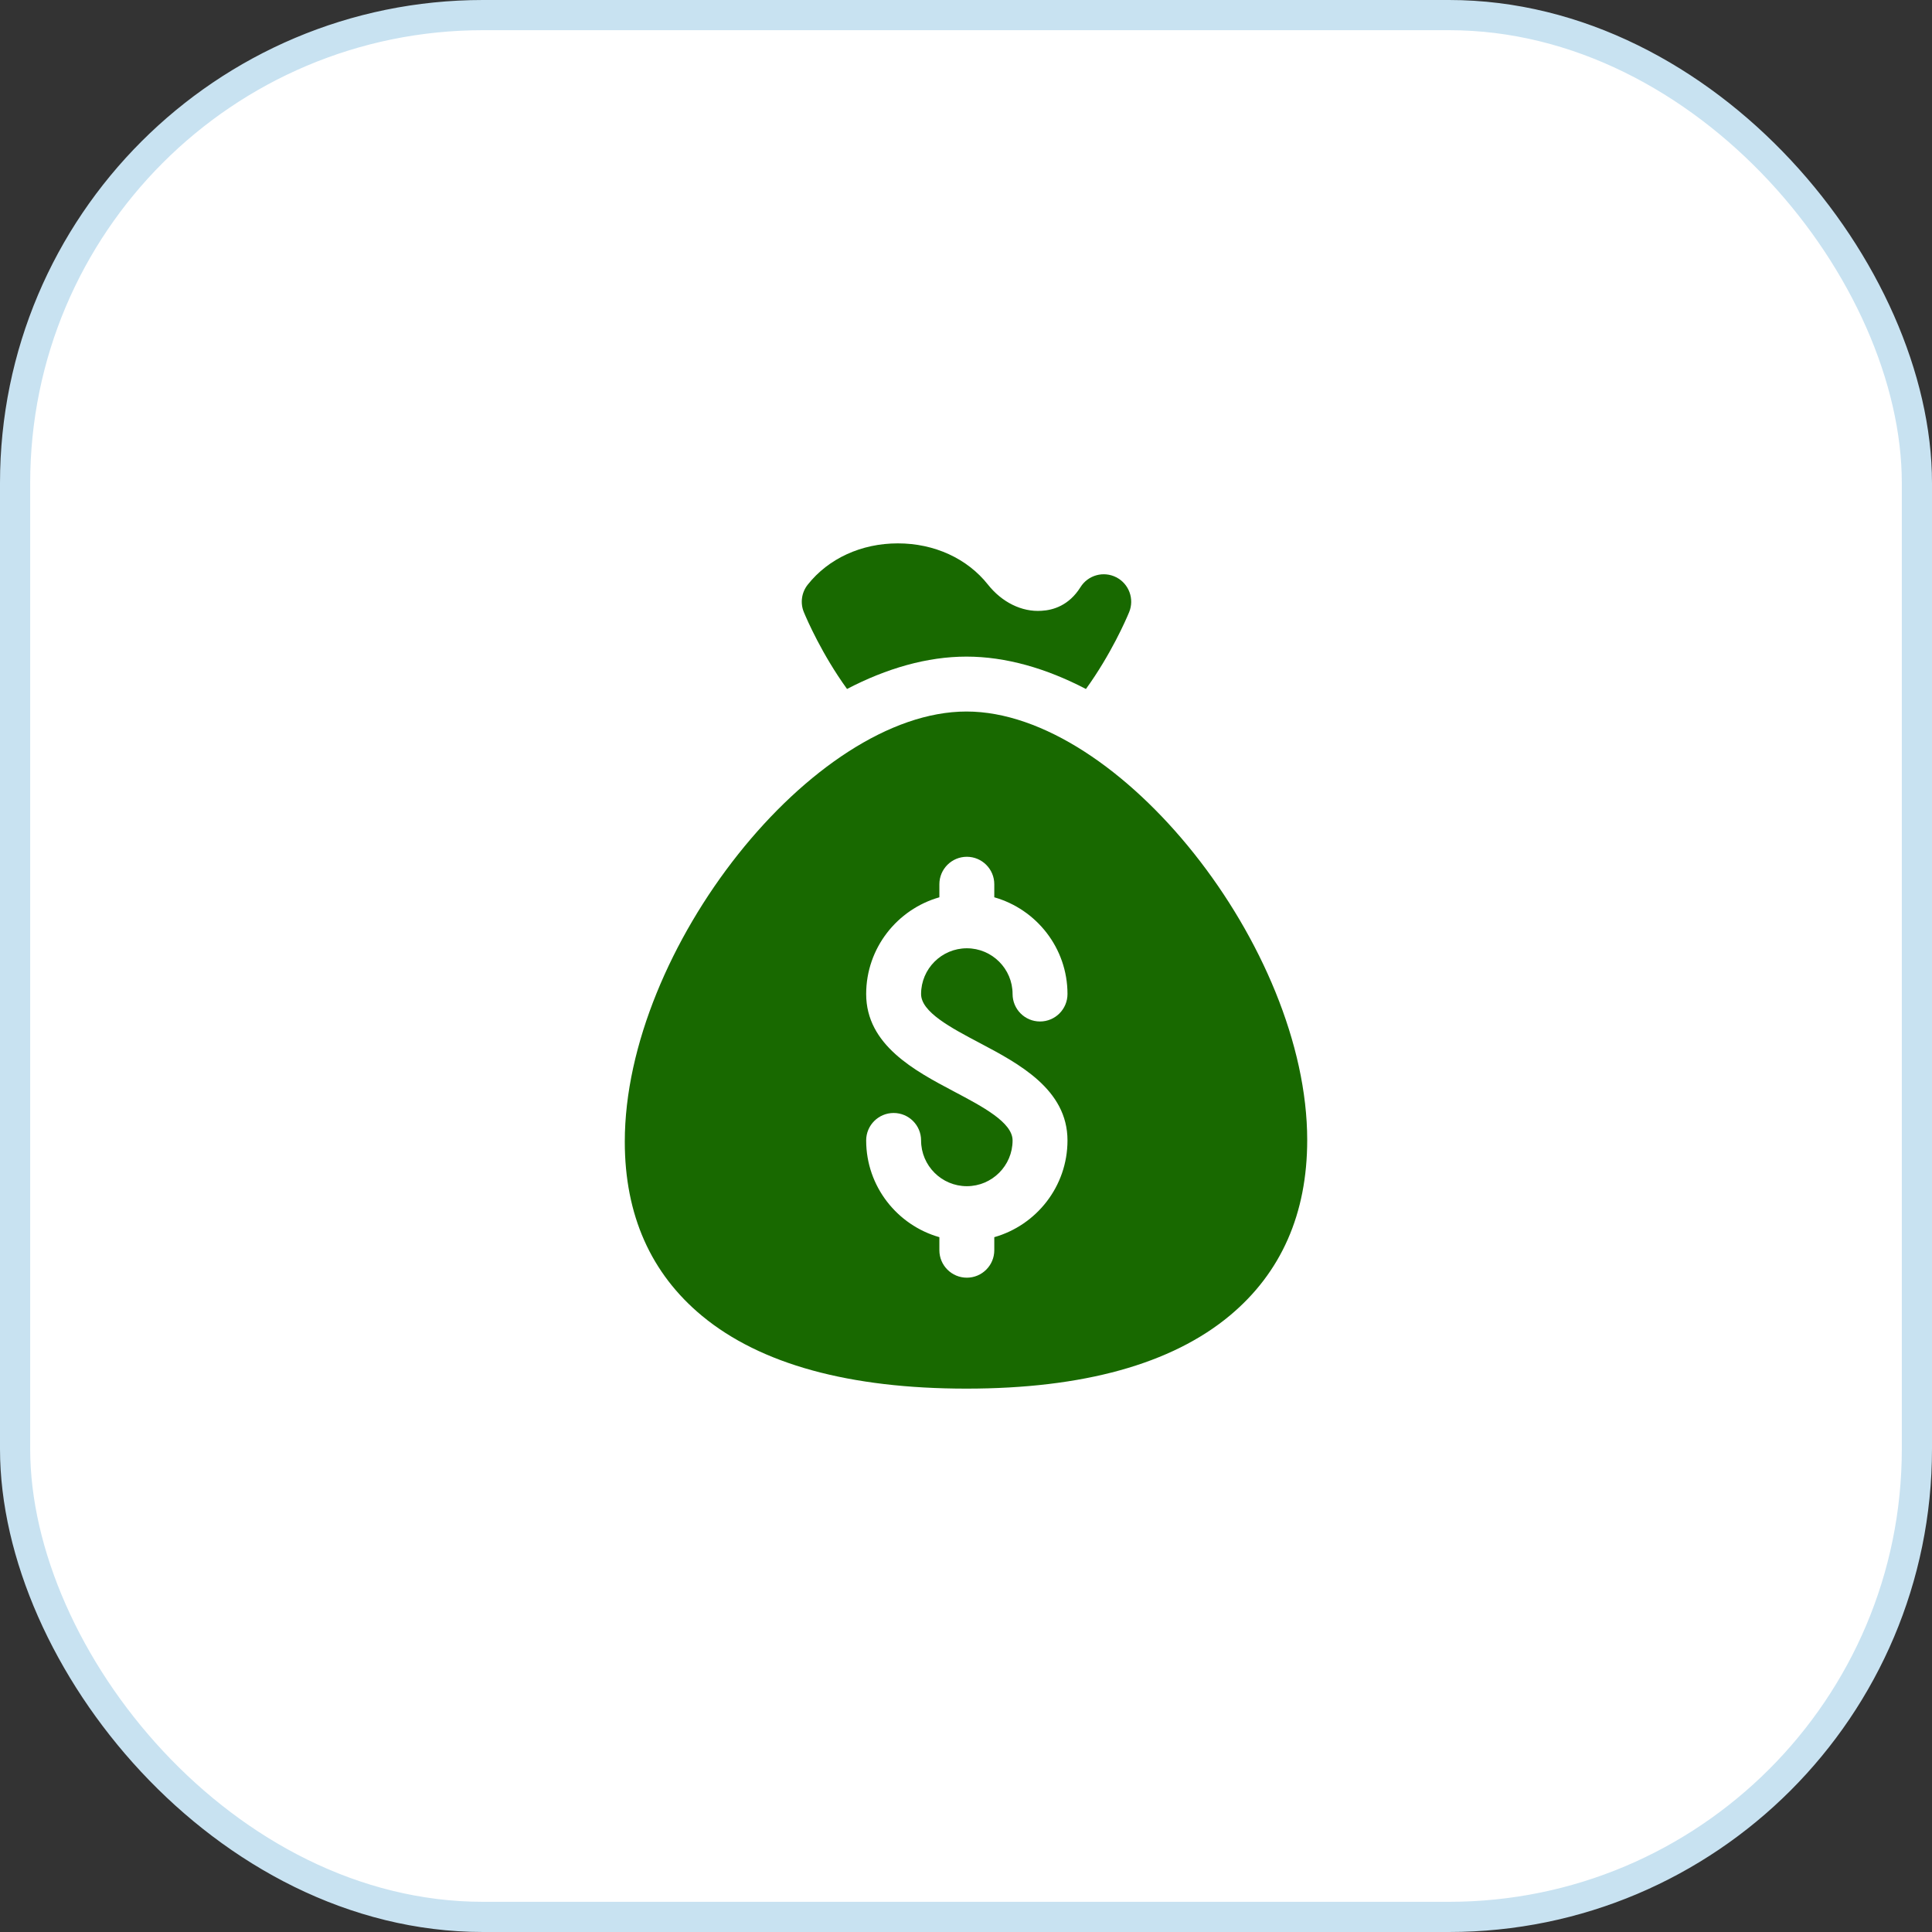 <svg xmlns="http://www.w3.org/2000/svg" width="64" height="64" viewBox="0 0 64 64" fill="none"><rect x="0" y="0" width="64" height="64" fill="#333333" stroke="none"/><rect x="0.5" y="0.5" width="63" height="63" rx="15.5" fill="white" stroke="#C8E2F1"></rect><g clip-path="url(#clip0_652_664)"><path d="M32.016 23.57C26.939 23.57 20.697 31.428 20.697 37.82C20.697 40.246 21.56 42.189 23.263 43.596C25.195 45.191 28.14 46 32.016 46C35.879 46 38.815 45.185 40.743 43.577C42.442 42.159 43.303 40.204 43.303 37.765C43.303 31.398 37.08 23.57 32.016 23.57ZM32.453 34.549C33.748 35.234 35.362 36.087 35.362 37.778C35.362 39.301 34.334 40.586 32.937 40.983V41.416C32.937 41.918 32.529 42.325 32.028 42.325C31.526 42.325 31.118 41.918 31.118 41.416V40.983C29.721 40.586 28.693 39.301 28.693 37.778C28.693 37.276 29.101 36.869 29.603 36.869C30.105 36.869 30.512 37.276 30.512 37.778C30.512 38.614 31.192 39.294 32.028 39.294C32.863 39.294 33.543 38.614 33.543 37.778C33.543 37.183 32.557 36.662 31.602 36.157C30.306 35.472 28.693 34.619 28.693 32.928C28.693 31.406 29.721 30.121 31.118 29.724V29.291C31.118 28.789 31.526 28.382 32.028 28.382C32.529 28.382 32.937 28.789 32.937 29.291V29.724C34.334 30.121 35.362 31.406 35.362 32.928C35.362 33.431 34.954 33.838 34.452 33.838C33.95 33.838 33.543 33.431 33.543 32.928C33.543 32.093 32.863 31.413 32.028 31.413C31.192 31.413 30.512 32.093 30.512 32.928C30.512 33.524 31.498 34.045 32.453 34.549ZM36.979 19.124C36.558 18.908 36.042 19.05 35.792 19.451C35.411 20.06 34.882 20.213 34.504 20.233C33.847 20.28 33.187 19.946 32.729 19.368C32.041 18.499 30.952 18 29.743 18C28.534 18 27.445 18.499 26.757 19.368C26.656 19.495 26.591 19.646 26.569 19.806C26.546 19.967 26.567 20.13 26.629 20.279C26.731 20.526 27.23 21.676 28.059 22.823C29.367 22.141 30.711 21.751 32.016 21.751C33.322 21.751 34.666 22.142 35.973 22.824C36.802 21.677 37.302 20.526 37.404 20.279C37.584 19.842 37.399 19.34 36.979 19.124Z" fill="#186900"></path></g><defs><clipPath id="clip0_652_664"><rect width="28" height="28" fill="white" transform="translate(18 18)"></rect></clipPath></defs></svg>